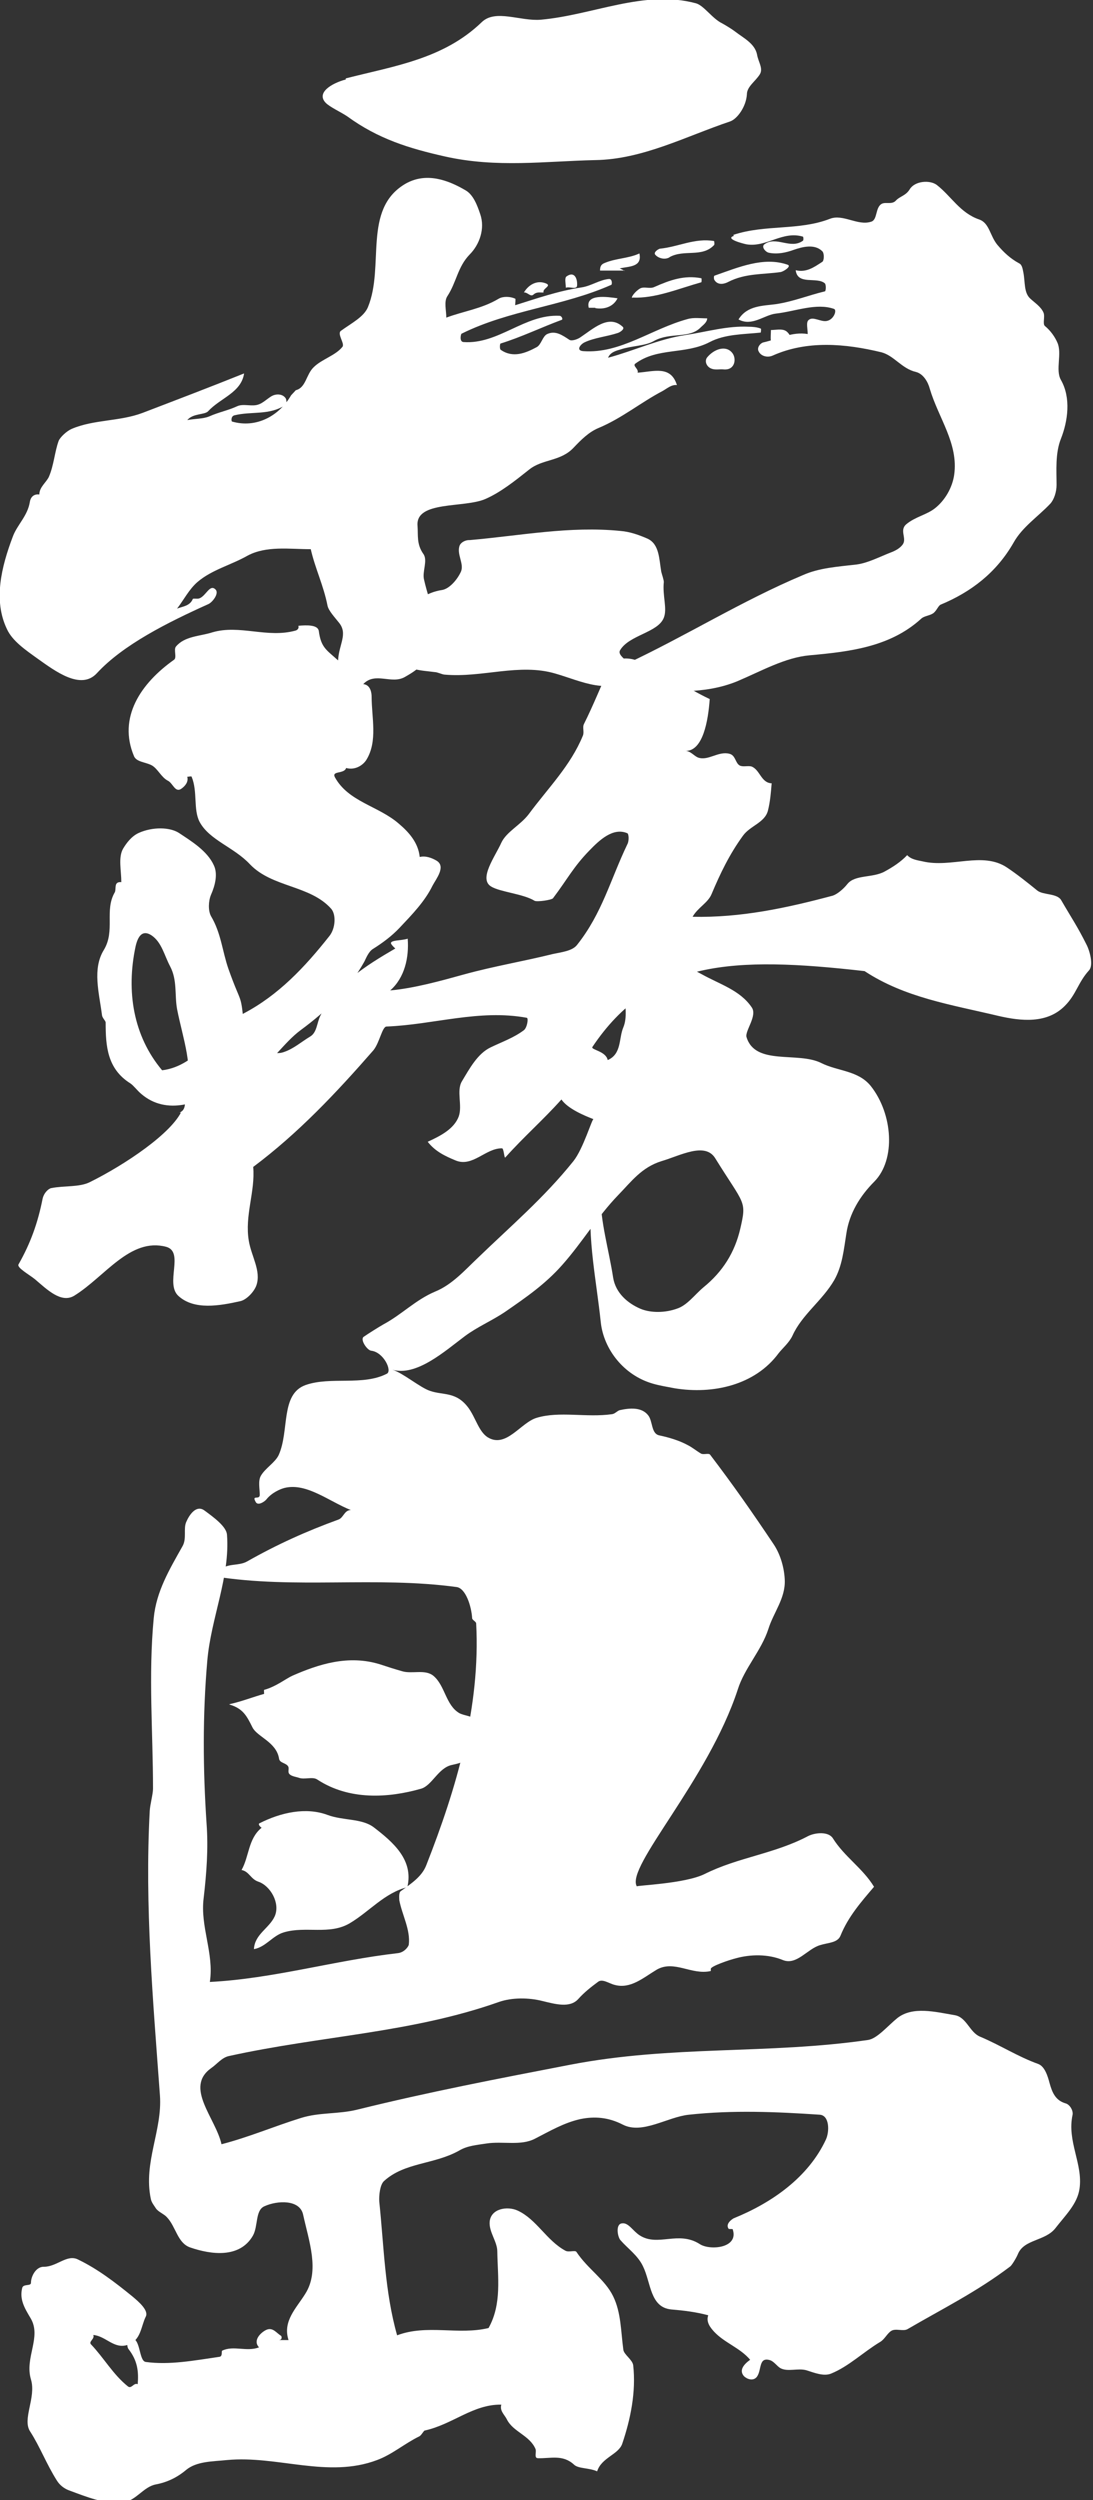<?xml version="1.0" encoding="UTF-8"?><svg id="_レイヤー_2" xmlns="http://www.w3.org/2000/svg" viewBox="0 0 30 68.56"><rect x="0" y="0" width="30" height="68.56" fill="#333333" stroke="none"/><defs><style>.cls-1{fill:#fff;}</style></defs><g id="_レイヤー_1-2"><path class="cls-1" d="M9.49,2.18c-.38.1-.82.36-.55.64.12.12.41.25.59.37.85.62,1.7.88,2.68,1.1,1.42.32,2.76.13,4.13.1,1.3-.02,2.48-.65,3.7-1.06.2-.07.44-.41.46-.74,0-.22.24-.36.36-.56.09-.16-.05-.34-.08-.53-.06-.31-.38-.46-.61-.64-.08-.06-.24-.16-.35-.22-.27-.13-.5-.49-.72-.55-1.42-.38-2.81.32-4.25.45-.57.05-1.25-.3-1.63.07-1.05,1.01-2.4,1.2-3.73,1.54Z"/><path class="cls-1" d="M8.12,10.7c.28-.07.28-.43.49-.63.22-.22.6-.32.79-.56.07-.09-.16-.36-.04-.44.29-.21.63-.38.74-.65.46-1.12-.15-2.67,1.01-3.37.59-.35,1.21-.1,1.67.17.21.12.32.41.4.65.14.4-.02.84-.29,1.11-.33.34-.36.76-.61,1.14-.1.15-.03.39-.03.59.48-.18.97-.24,1.44-.52.12-.07.32-.06.45,0,.02,0,0,.12,0,.18.61-.19,1.17-.39,1.83-.49.26-.04.49-.21.75-.23.09,0,.08.15.06.16-1.33.59-2.8.69-4.11,1.34-.02,0-.07.22.05.23.96.07,1.68-.77,2.64-.72.05,0,.1.09.06.11-.57.21-1.1.47-1.68.65-.02,0-.03.14,0,.17.34.24.69.09.99-.07.13-.07.16-.3.29-.36.22-.1.4.02.61.16.07.04.23-.02.3-.07.36-.24.78-.64,1.16-.29.07.06-.07.15-.13.17-.3.1-.65.13-.92.26-.12.06-.24.23-.02.24,1.01.07,1.86-.61,2.85-.88.17-.05.36-.02.54-.02,0,.11-.12.19-.17.24-.31.33-.84.13-1.29.38-.24.14-.61.13-.91.23-.1.03-.29.07-.35.23.71-.19,1.38-.51,2.11-.62.6-.09,1.16-.26,1.75-.23.1,0,.23.01.33.05.02,0,0,.11,0,.11-.48.05-.98.04-1.4.26-.67.35-1.43.14-2.04.59-.09.06.1.15.06.25.44-.03.91-.21,1.08.34-.15-.02-.28.1-.39.16-.61.32-1.12.75-1.77,1.02-.26.11-.47.32-.67.53-.36.39-.86.31-1.23.61-.39.31-.78.62-1.19.8-.58.26-1.93.04-1.87.74.02.26-.03.5.16.77.13.18-.04.49.02.71.16.72.56,1.47.07,2.17-.15.22-.36.36-.59.49-.37.22-.82-.15-1.15.2.21.02.23.26.23.34,0,.58.17,1.22-.14,1.73-.09.15-.31.3-.56.23-.05.17-.4.07-.31.25.37.68,1.2.79,1.76,1.28.26.22.53.51.57.91.17-.04.34.03.46.1.27.16-.01.5-.11.69-.21.43-.56.79-.91,1.16-.21.22-.45.4-.72.57-.12.07-.19.25-.24.35-.43.77-1.03,1.35-1.75,1.88-.47.35-.78.89-1.29,1.18-.26.15-.51.4-.86.38.02,0,0,0,.04-.04-.64.5-1.57.82-2.26.23-.11-.09-.21-.23-.3-.29-.64-.4-.68-1.03-.68-1.67,0-.05-.09-.12-.1-.2-.08-.62-.27-1.27.05-1.79.32-.53.01-1.08.3-1.58.05-.09-.04-.3.18-.28,0-.32-.09-.68.05-.92.09-.15.23-.34.43-.43.38-.17.85-.16,1.1,0,.33.22.78.49.96.89.11.23.04.54-.08.81-.07.17-.08.43,0,.58.28.47.31.96.48,1.45.38,1.07.33.58.44,1.68.03.32.46.34.58.51.07.09.31.16.5.09.27-.09.48-.28.73-.43.18-.11.18-.38.27-.56.41-.85,1.25-1.38,2.06-1.85-.02-.02-.07-.06-.11-.12-.07-.12.29-.09.45-.15.04.51-.08,1.07-.48,1.42.66-.06,1.38-.26,2.03-.44.84-.23,1.59-.35,2.44-.56.23-.05.53-.08.66-.25.69-.87.91-1.78,1.38-2.76.05-.09.04-.28,0-.3-.39-.17-.77.19-1.04.47-.44.45-.6.78-1,1.31-.03.05-.45.11-.51.07-.31-.19-.95-.24-1.19-.39-.35-.21.11-.82.28-1.2.14-.3.52-.48.75-.78.54-.73,1.15-1.33,1.49-2.16.04-.1-.02-.23.03-.32.26-.52.46-1.03.7-1.55.13-.29.52-.28.77-.18.69.27,1.3.73,1.98,1.05-.04.57-.18,1.45-.68,1.42.15,0,.24.13.35.18.28.11.56-.18.87-.1.17.04.16.25.28.32.09.05.23,0,.33.03.23.09.26.45.55.46-.02.25-.04.5-.1.74-.08.34-.49.42-.69.7-.37.51-.62,1.03-.86,1.6-.1.24-.38.37-.52.62,1.32.03,2.58-.24,3.85-.58.12-.04.29-.18.4-.32.21-.26.69-.16,1.02-.34.22-.12.44-.26.62-.45.11.12.28.14.42.17.79.19,1.65-.28,2.32.17.27.18.56.41.83.63.16.13.55.07.66.27.29.5.44.71.69,1.21.09.17.2.57.07.71-.3.33-.35.66-.66.97-.49.5-1.21.42-1.82.28-1.3-.31-2.57-.5-3.68-1.23-3.61-.41-5.87-.31-7.47,2.08-.05.08.37.11.42.36.39-.17.3-.6.43-.9.22-.53-.24-1.36.3-1.66.52-.28,1.25-.13,1.84.2.5.28,1.06.44,1.38.91.17.23-.19.65-.14.82.24.79,1.41.39,2.05.71.46.23,1.01.2,1.36.63.61.77.69,2.02.1,2.62-.4.4-.69.88-.77,1.43-.07.44-.11.88-.33,1.27-.33.57-.89.95-1.15,1.53-.09.19-.27.34-.38.48-.65.88-1.81,1.13-2.85.96-.2-.04-.41-.07-.61-.13-.79-.23-1.34-.94-1.42-1.68-.12-1.15-.37-2.28-.26-3.45.01-.12.16-.06.25-.07,0,.78.23,1.52.35,2.3.07.42.4.7.75.85.29.12.68.11.99,0,.29-.09.49-.38.74-.59.53-.43.86-.96,1.01-1.61.18-.78.11-.64-.69-1.93-.28-.45-.96-.07-1.47.08-.55.17-.83.56-1.19.93-.58.6-.98,1.29-1.54,1.92-.46.52-.98.88-1.56,1.28-.37.25-.76.41-1.11.67-.56.42-1.33,1.11-1.99.92.29.09.76.49,1.03.58.37.13.72.01,1.06.47.2.28.28.64.52.8.51.32.91-.4,1.35-.53.63-.19,1.36,0,2.07-.1.08-.01.14-.09.21-.11.27-.06.6-.09.78.14.13.16.08.5.3.55.28.06.55.14.79.27.12.06.24.16.36.23.07.04.21-.02.25.03.64.84,1.15,1.57,1.74,2.45.21.31.3.7.31.99.02.5-.31.89-.45,1.34-.19.59-.66,1.08-.84,1.66-.82,2.5-3.09,4.87-2.77,5.4-.02-.03,1.31-.07,1.86-.34.92-.46,1.91-.55,2.84-1.04.2-.1.56-.13.68.06.32.51.82.82,1.13,1.33-.35.41-.71.82-.92,1.34-.08.2-.34.19-.56.26-.35.1-.64.56-1.02.41-.41-.17-.89-.16-1.29-.05-.2.05-.69.22-.69.29,0,.02,0,.06,0,.06-.53.12-1-.31-1.48-.04-.37.22-.72.54-1.16.42-.16-.04-.34-.18-.46-.08-.19.14-.38.29-.54.47-.23.25-.62.14-.99.05-.36-.09-.82-.1-1.19.03-2.41.85-4.85.92-7.4,1.48-.2.04-.33.22-.49.33-.75.53.12,1.37.28,2.09.74-.19,1.44-.49,2.18-.72.51-.16,1.03-.1,1.55-.23,1.99-.49,3.82-.84,5.84-1.23,2.8-.54,5.42-.28,8.18-.68.25-.04.54-.39.8-.6.42-.33,1.04-.17,1.57-.08.33.05.41.47.7.59.55.23,1.04.55,1.6.75.18.07.26.34.31.53.07.25.16.47.44.55.11.03.21.19.19.31-.16.73.29,1.35.19,2.03-.06.42-.39.73-.66,1.08-.28.36-.86.3-1.03.71-.05.12-.17.31-.21.34-.91.69-1.84,1.15-2.82,1.72-.12.07-.33-.03-.45.05-.11.07-.18.23-.3.3-.48.29-.86.67-1.35.87-.2.08-.45-.02-.67-.09-.23-.07-.52.05-.72-.06-.09-.05-.18-.19-.29-.22-.31-.09-.22.26-.35.45-.1.14-.28.07-.36-.01-.14-.16-.01-.32.17-.45-.28-.33-.7-.46-.99-.77-.09-.1-.23-.26-.16-.45-.34-.09-.66-.13-1.02-.16-.58-.06-.55-.73-.77-1.18-.14-.3-.42-.49-.62-.72-.08-.09-.14-.44.04-.46.18-.03.3.21.49.33.5.32,1.06-.14,1.65.24.28.18,1.08.11.9-.41,0-.01-.1,0-.11-.01-.1-.14.1-.27.14-.29,1.06-.43,2.05-1.13,2.53-2.16.1-.22.1-.66-.17-.68-1.19-.08-2.39-.13-3.59,0-.59.06-1.28.55-1.82.27-.39-.2-.77-.23-1.16-.15-.45.1-.84.33-1.25.54-.39.2-.88.06-1.33.13-.26.04-.52.06-.74.19-.69.39-1.5.32-2.07.84-.11.1-.14.39-.13.56.13,1.24.15,2.47.49,3.67.82-.31,1.68,0,2.51-.2.37-.66.25-1.4.24-2.1,0-.27-.23-.53-.21-.81.03-.37.49-.44.77-.31.52.24.79.82,1.31,1.1.09.05.26-.02.3.03.32.48.78.75,1.01,1.22.22.45.21.96.28,1.47.02.13.25.27.27.42.08.73-.07,1.47-.3,2.15-.1.3-.57.38-.69.76-.22-.1-.51-.07-.63-.18-.31-.29-.65-.17-.99-.18-.12,0-.04-.16-.07-.25-.16-.38-.62-.47-.79-.82-.06-.12-.2-.23-.15-.4-.78-.01-1.33.54-2.1.71-.03,0-.09.13-.15.16-.41.2-.75.5-1.16.65-1.35.51-2.73-.13-4.12,0-.38.04-.83.03-1.12.27-.25.21-.52.34-.84.4-.34.07-.54.45-.89.49-.5.06-1-.15-1.49-.33-.13-.05-.25-.14-.33-.27-.29-.46-.46-.92-.73-1.34-.23-.34.17-.93.02-1.43-.18-.6.3-1.16-.01-1.68-.16-.27-.31-.51-.23-.83.03-.12.24-.04.24-.14,0-.18.14-.45.36-.44.35,0,.63-.35.93-.2.54.26,1.01.62,1.49,1.01.18.15.46.39.37.56-.13.26-.13.65-.49.77-.38.13-.6-.24-.95-.27.05.11-.14.18-.06.26.36.38.6.82,1.01,1.15.1.08.16-.11.27-.06.03-.36-.01-.65-.25-.96-.06-.07-.04-.28,0-.29.35-.12.26.61.47.64.65.09,1.33-.04,2.02-.14.1-.01.05-.16.08-.17.31-.15.67.04,1.01-.09-.18-.19.05-.41.2-.48.18-.08.28.09.4.16.03.02.04.12-.06.12h.27c-.17-.52.22-.88.46-1.27.4-.63.1-1.44-.06-2.17-.09-.42-.71-.39-1.06-.23-.26.11-.17.55-.32.81-.36.62-1.14.52-1.72.32-.35-.12-.39-.57-.64-.83-.08-.09-.23-.14-.3-.24-.05-.08-.12-.16-.14-.26-.21-1,.32-1.88.25-2.84-.19-2.61-.42-5.19-.28-7.8.01-.18.09-.46.09-.61,0-1.56-.13-3.1.02-4.68.07-.73.43-1.33.79-1.97.12-.21.02-.47.1-.66.09-.21.28-.48.5-.32.26.19.6.44.62.66.09,1.16-.44,2.29-.54,3.46-.13,1.49-.12,2.97-.02,4.47.05.68,0,1.35-.08,2.04-.1.79.29,1.51.17,2.3,1.75-.09,3.41-.59,5.16-.79.18-.02.29-.18.3-.23.05-.41-.18-.81-.26-1.22,0-.05-.02-.21.04-.25.29-.21.58-.4.7-.71.83-2.11,1.49-4.34,1.37-6.63,0-.05-.1-.09-.11-.14-.02-.34-.18-.83-.43-.86-2.22-.3-4.43.06-6.63-.29.04-.07.11-.13.16-.18.17-.19.49-.1.72-.23.83-.47,1.63-.83,2.51-1.15.14-.05.16-.26.34-.26-.6-.24-1.21-.75-1.81-.61-.13.03-.37.14-.51.32-.05.06-.23.18-.29.07-.12-.21.1-.05.11-.19,0-.18-.05-.39.03-.53.12-.21.39-.36.49-.57.3-.67.04-1.67.74-1.92.69-.24,1.57.03,2.23-.31.15-.08-.09-.59-.43-.63-.11-.01-.31-.3-.21-.38.13-.09.4-.26.54-.34.52-.28.88-.67,1.42-.9.47-.19.82-.59,1.17-.92.91-.88,1.82-1.65,2.63-2.66.27-.34.51-1.16.55-1.15-.26-.1-.71-.29-.88-.54-.5.56-1.02,1.01-1.54,1.59-.03.04-.04-.25-.09-.25-.45-.01-.81.53-1.28.33-.29-.12-.56-.25-.76-.51.35-.16.72-.35.85-.69.11-.3-.07-.71.09-.97.21-.35.43-.76.79-.93.31-.15.63-.26.91-.47.09-.07.13-.33.08-.34-1.31-.24-2.56.19-3.85.24-.12,0-.19.44-.36.65-1.03,1.18-2.07,2.28-3.3,3.2.06.68-.24,1.33-.12,2.03.07.42.34.82.21,1.21-.06.18-.27.4-.44.44-.58.13-1.27.25-1.7-.14-.38-.34.17-1.21-.34-1.35-.99-.26-1.68.82-2.52,1.34-.36.22-.75-.17-1.08-.45-.16-.13-.51-.32-.45-.41.33-.58.53-1.14.66-1.8.04-.17.17-.28.24-.29.36-.07.76-.02,1.05-.16.97-.48,2.27-1.35,2.54-1.98-.04.09-.02.07-.07.07.19-.08.13-.28.17-.42.23-.82-.08-1.6-.24-2.42-.07-.39.01-.79-.19-1.17-.16-.3-.23-.66-.51-.85-.26-.17-.38.04-.44.31-.26,1.23-.06,2.45.73,3.39.98-.12,1.49-1.16,2.24-1.56.95-.5,1.67-1.26,2.35-2.12.17-.21.19-.59.05-.75-.58-.65-1.62-.58-2.23-1.22-.44-.47-1.11-.66-1.38-1.16-.18-.34-.05-.83-.22-1.24,0-.02-.08,0-.12,0,.04.15-.07.26-.15.32-.18.14-.24-.14-.38-.21-.18-.09-.28-.33-.44-.42-.16-.09-.42-.09-.49-.25-.45-1.06.18-2,1.1-2.65.08-.06-.02-.28.05-.36.24-.29.66-.28,1-.39.75-.22,1.51.17,2.29-.05.05-.02.09-.06.07-.13.23-.02.53-.03.56.14.06.46.21.52.53.81.02-.44.28-.73.02-1.04-.11-.14-.28-.32-.31-.46-.11-.56-.34-1.02-.46-1.55-.59,0-1.22-.1-1.74.18-.46.26-.97.38-1.37.72-.23.2-.37.48-.56.73.15-.06.35-.07.43-.26,0-.03.12,0,.18-.02.19-.07.29-.41.45-.24.1.11-.1.36-.21.4-1.11.5-2.33,1.11-3.05,1.89-.44.48-1.15-.06-1.63-.4-.32-.23-.69-.48-.84-.81-.38-.79-.15-1.71.16-2.53.12-.33.41-.57.47-.96.02-.12.1-.22.26-.2,0-.2.18-.32.26-.48.14-.32.16-.69.27-.99.04-.1.22-.27.36-.33.61-.26,1.32-.2,1.95-.44.94-.36,1.86-.71,2.78-1.08-.08.53-.65.67-.99,1.04-.1.1-.41.05-.57.24.2-.04.43-.03.6-.1.27-.12.51-.16.77-.28.17-.08.41.02.59-.05.12-.04.24-.16.36-.23.11-.06.29-.07.38.06.03.05.03.16,0,.18-.44.3-.93.17-1.41.29-.1.03-.08.17-.06.17.66.19,1.29-.15,1.62-.72"/><path class="cls-1" d="M20.14,6.47c-.25.08.25.21.35.23.55.09.99-.38,1.55-.21.01,0,.02.09,0,.11-.34.25-.74-.14-1.06.1-.09.07.03.21.12.23.23.05.47,0,.69-.08.23-.08.57-.17.78.04.06.06.05.26,0,.29-.23.15-.44.3-.73.23.05.42.58.17.8.36.04.04.03.22,0,.22-.46.11-.87.28-1.34.35-.35.05-.79.03-1.03.42.37.2.7-.12,1.02-.16.54-.06,1.11-.3,1.6-.13.09.03,0,.29-.19.33-.17.04-.39-.14-.51-.02-.07.06-.02.25-.02.38-.43-.07-.78.13-1.22.23-.08.02-.18.14-.13.24.07.15.26.18.39.12.94-.42,1.99-.33,2.98-.09.35.09.56.45.95.54.2.05.33.27.38.46.24.81.79,1.5.67,2.36-.05.35-.25.7-.53.92-.23.18-.54.23-.79.44-.18.16.01.37-.08.53-.07.12-.23.2-.34.24-.31.12-.63.29-.94.33-.51.06-1.02.09-1.47.29-1.69.71-3.21,1.67-4.88,2.45-.47.22-.14.64.25.67.95.08,1.93.16,2.83-.21.66-.28,1.31-.65,1.98-.71,1.11-.1,2.21-.23,3.06-1,.08-.08.22-.08.33-.15.1-.07.14-.21.21-.24.84-.35,1.53-.88,2-1.7.24-.43.67-.71,1.01-1.07.1-.11.17-.32.17-.51,0-.39-.04-.87.12-1.27.19-.48.28-1.12,0-1.61-.16-.28.04-.73-.1-1.03-.06-.14-.18-.32-.34-.45-.07-.06.01-.26-.04-.37-.07-.16-.23-.26-.36-.38-.18-.16-.14-.45-.19-.71-.02-.09-.03-.22-.12-.26-.24-.13-.42-.3-.59-.5-.21-.25-.22-.6-.5-.7-.53-.18-.77-.64-1.17-.95-.19-.14-.6-.11-.74.12-.11.18-.27.19-.38.31-.11.12-.28.03-.39.09-.18.1-.11.44-.29.49-.37.12-.77-.22-1.13-.08-.85.33-1.77.15-2.65.44Z"/><path class="cls-1" d="M12.88,14.81c-.11,0-.22.06-.26.14-.1.24.13.51.03.73-.1.22-.32.47-.52.5-.42.06-.8.33-.95.62-.19.37-.57.8-.25,1.25.24.34.63.33,1,.38.08,0,.21.07.28.07,1.03.09,2.04-.32,3.03-.03.7.2,1.54.64,2.08.03.23-.26-.42-.47-.3-.67.25-.42,1.04-.48,1.2-.89.1-.25-.04-.6,0-.98,0-.06-.05-.2-.07-.28-.06-.35-.05-.76-.38-.91-.23-.1-.48-.19-.74-.21-1.39-.14-2.75.13-4.13.25Z"/><path class="cls-1" d="M14.64,8.08c-.08.07-.16-.07-.26-.06.14-.23.37-.34.6-.25.18.07-.1.14-.06.25-.09.01-.18-.03-.28.06Z"/><path class="cls-1" d="M15.53,7.89c0-.11-.04-.27.02-.31.21-.15.3.05.29.24,0,.14-.2.03-.31.07Z"/><path class="cls-1" d="M17.15,7.42h-.68c0-.1.02-.17.13-.21.31-.13.65-.12.95-.26.08.38-.28.35-.54.41.04.02.09.04.13.07Z"/><path class="cls-1" d="M18.37,7.06c-.13.07-.3.02-.38-.07-.07-.07.08-.16.12-.17.51-.05.96-.3,1.49-.21,0,0,.02.09,0,.11-.33.35-.82.11-1.22.33Z"/><path class="cls-1" d="M17.36,8.17c-.06,0,.07-.18.21-.26.11-.06.27.02.39-.04.43-.19.82-.33,1.29-.24.01,0,.01.1,0,.11-.64.18-1.27.45-1.89.42Z"/><path class="cls-1" d="M19.99,7.73c-.09.05-.28.11-.38-.05-.02-.03-.02-.11,0-.12.66-.23,1.35-.53,2.01-.3.11.04-.1.18-.19.2-.49.07-.97.03-1.44.27Z"/><path class="cls-1" d="M16.34,8.44c-.07,0-.18,0-.18,0-.1-.39.51-.3.79-.26-.12.24-.37.31-.61.27Z"/><path class="cls-1" d="M19.86,10.13c-.11-.01-.23.02-.33-.02-.14-.05-.2-.21-.12-.31.18-.22.51-.35.69-.12.12.15.08.48-.24.45Z"/><path class="cls-1" d="M21.29,9.59c-.18-.13-.13-.36-.13-.54.13,0,.29-.04.4.02.1.05.25.29.07.37-.1.05-.22-.04-.33.15Z"/><path class="cls-1" d="M6.29,46.74c.38.11.48.31.64.63.13.26.66.4.73.86.02.12.19.11.25.21.03.05-.01.14.02.19.05.08.18.09.27.12.16.06.38-.04.51.05.87.57,1.94.51,2.85.25.3-.09.47-.57.84-.65.14-.03.3-.07.37-.13.33-.26.42-.74.26-1.11-.04-.1-.29-.11-.42-.18-.38-.22-.39-.76-.72-1.03-.23-.18-.58-.04-.85-.12-.21-.06-.4-.12-.61-.19-.87-.27-1.69,0-2.4.31-.18.08-.45.3-.78.39-.01,0,0,.1,0,.11-.32.09-.62.21-.94.28Z"/><path class="cls-1" d="M7.17,50.13c-.36.3-.33.78-.54,1.15.21.04.25.25.46.32.33.11.61.59.45.95-.15.33-.55.49-.57.9.33-.06.51-.37.82-.46.6-.18,1.25.08,1.81-.25.54-.32.95-.83,1.58-.99.18-.75-.4-1.24-.92-1.64-.33-.25-.84-.18-1.27-.34-.59-.22-1.28-.07-1.87.23-.04.02.01.09.06.12Z"/></g></svg>
